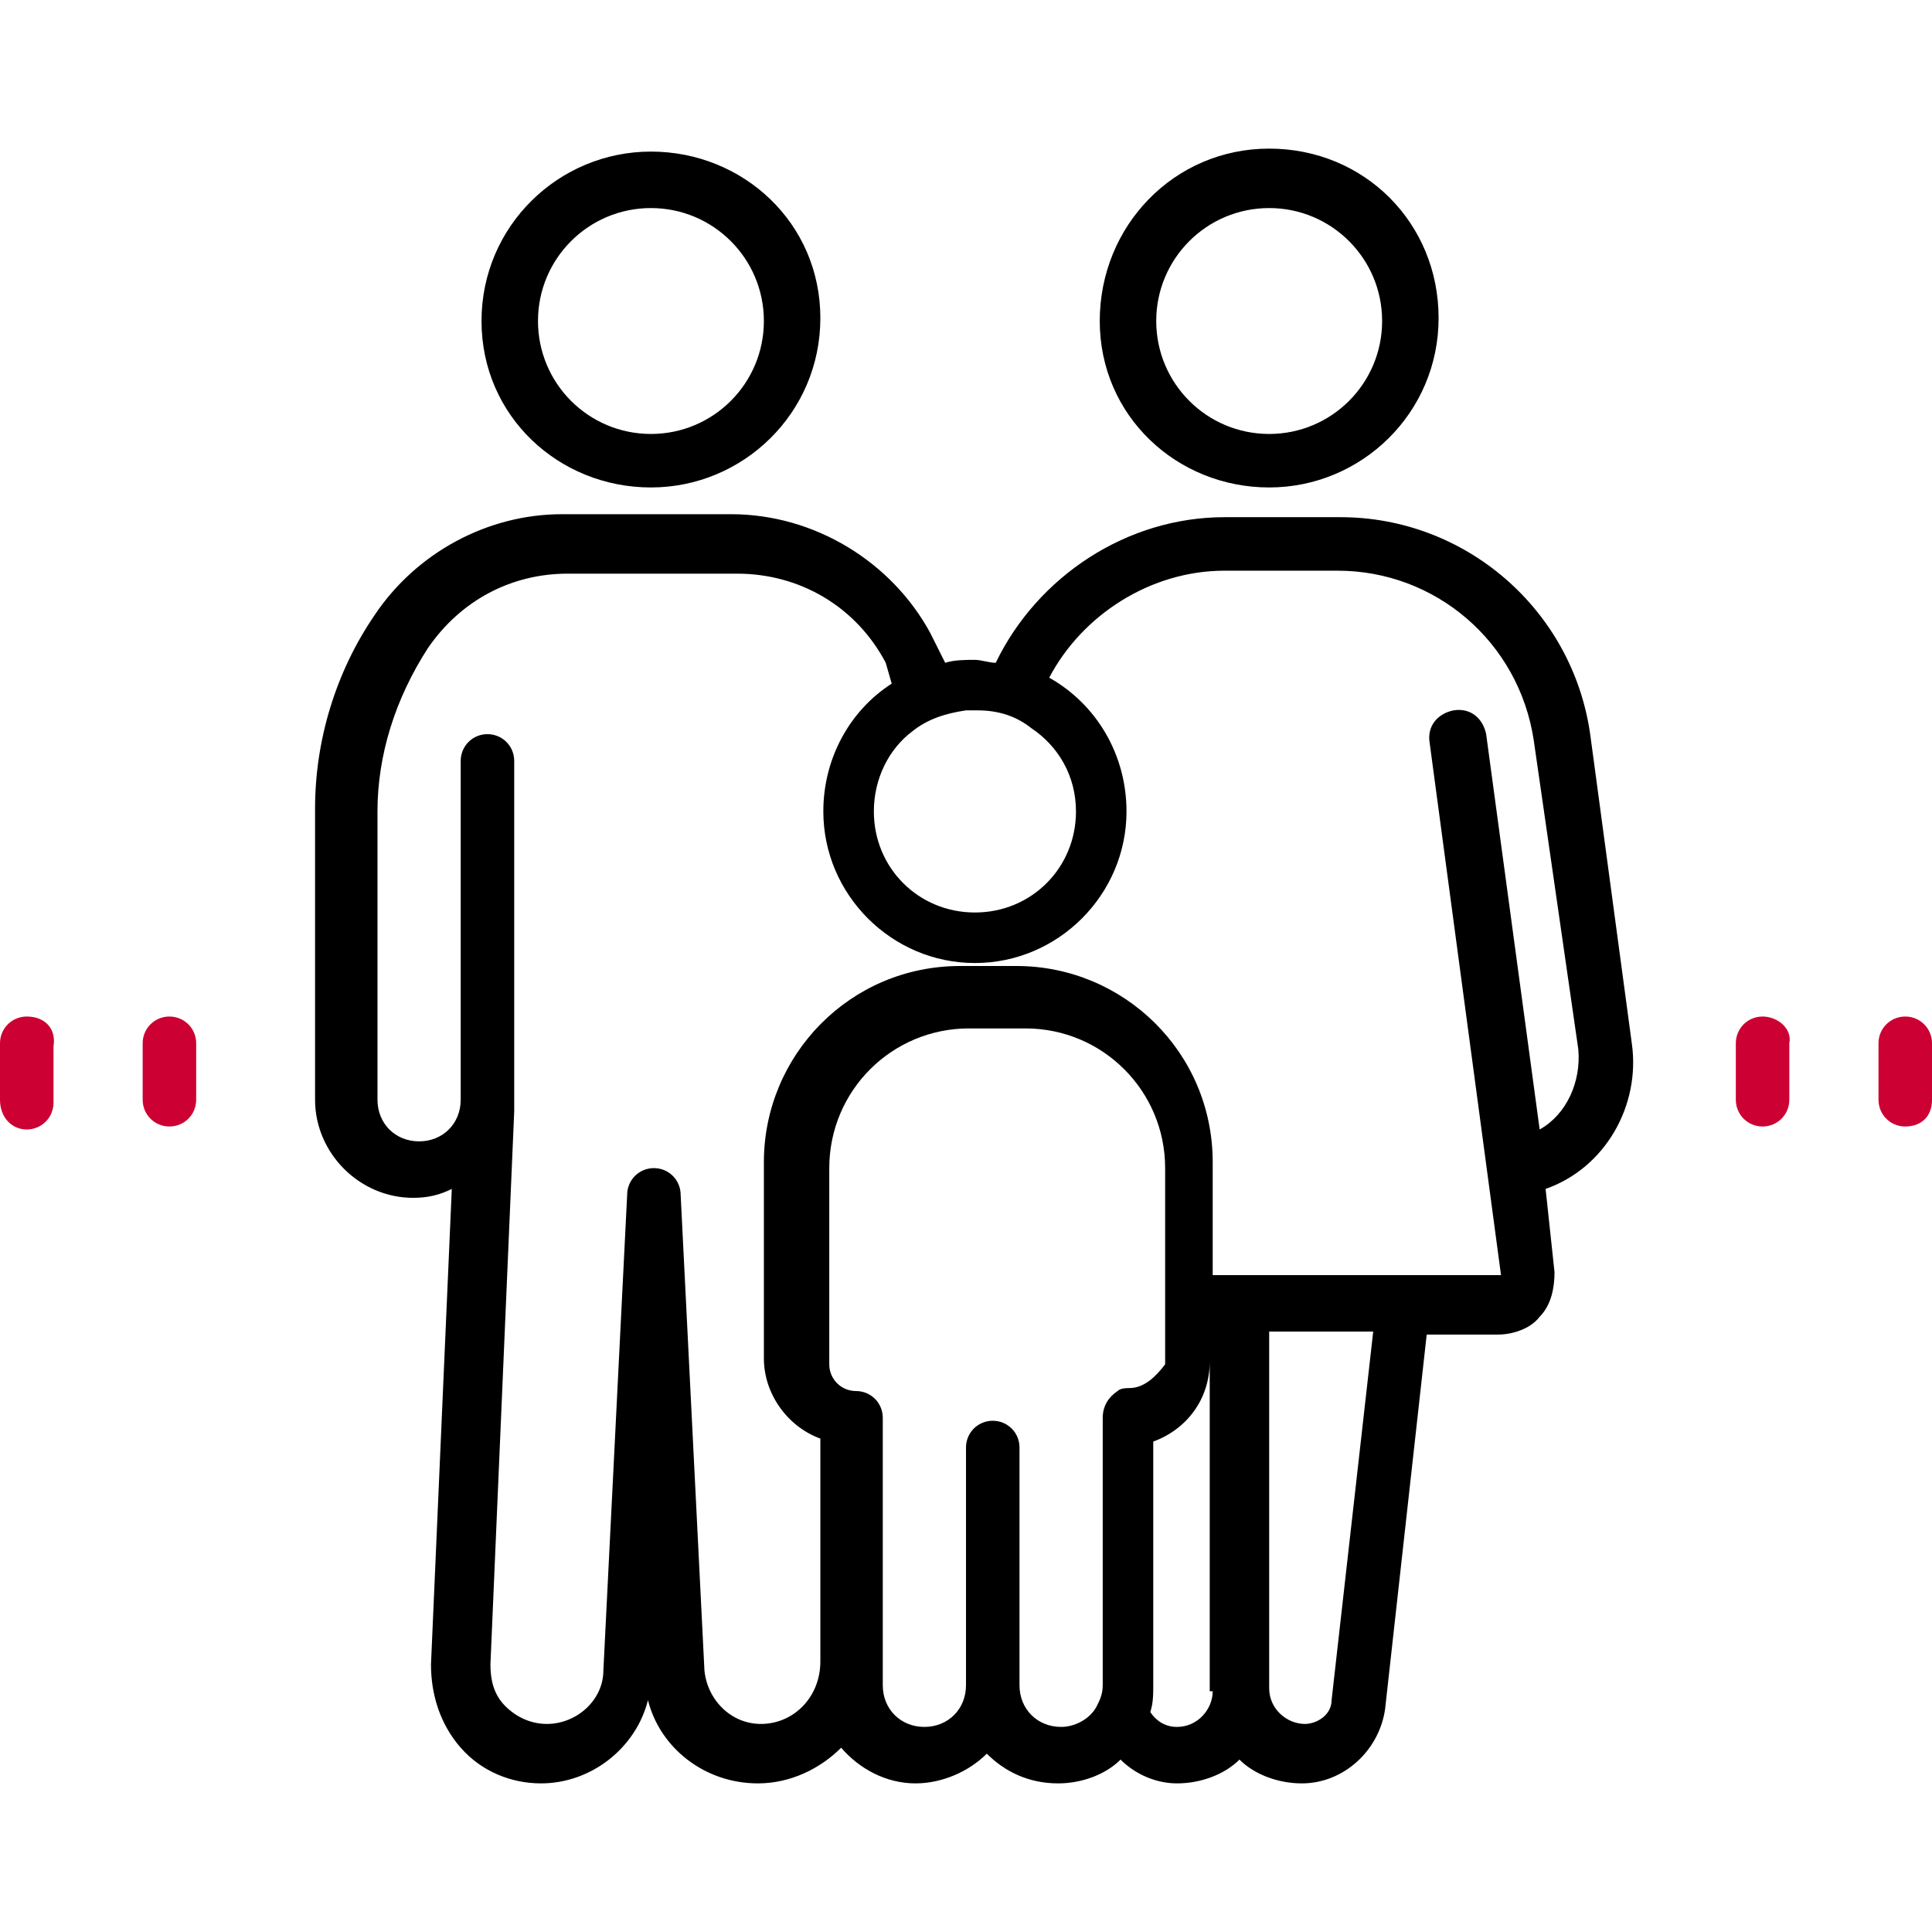 <?xml version="1.0" encoding="UTF-8"?>
<svg xmlns="http://www.w3.org/2000/svg" width="65" height="65" viewBox="0 0 65 65" fill="none">
  <path d="M42.7 16.4C45.8 16.4 48.4 13.9 48.4 10.7C48.4 7.5 45.9 5 42.7 5C39.5 5 37 7.6 37 10.8C37 14 39.6 16.4 42.7 16.4ZM42.7 7C44.8 7 46.5 8.7 46.5 10.8C46.5 12.9 44.8 14.6 42.7 14.6C40.6 14.6 38.9 12.9 38.9 10.8C38.9 8.7 40.6 7 42.7 7ZM53.5 24.7C52.9 20.5 49.3 17.4 45.1 17.4H41.2C37.9 17.4 34.9 19.4 33.5 22.3C33.3 22.3 33 22.2 32.8 22.2C32.5 22.2 32.1 22.2 31.8 22.3L31.3 21.3C30 18.9 27.4 17.3 24.6 17.3H18.9C16.4 17.3 14 18.6 12.6 20.7C11.3 22.6 10.6 24.9 10.6 27.2V37C10.6 38.8 12.1 40.3 13.9 40.3C14.4 40.3 14.8 40.2 15.2 40L14.5 56C14.5 57 14.8 58 15.5 58.8C16.2 59.6 17.2 60 18.2 60C19.9 60 21.4 58.8 21.8 57.2C22.2 58.8 23.7 60 25.5 60C26.6 60 27.6 59.5 28.3 58.8C28.9 59.5 29.8 60 30.8 60C31.7 60 32.6 59.6 33.2 59C33.8 59.6 34.6 60 35.6 60C36.4 60 37.2 59.7 37.7 59.2C38.2 59.7 38.9 60 39.6 60C40.4 60 41.2 59.7 41.7 59.2C42.2 59.7 43 60 43.8 60C45.2 60 46.4 58.9 46.6 57.5L48 44.9H50.4C50.9 44.9 51.5 44.7 51.8 44.3C52.2 43.9 52.3 43.3 52.3 42.8L52 40C54 39.3 55.2 37.2 54.9 35.1L53.5 24.7ZM30.7 24.6C31.2 24.2 31.8 24 32.5 23.9C32.6 23.9 32.7 23.9 32.8 23.9H32.9C33.6 23.9 34.2 24.1 34.7 24.5C35.6 25.1 36.2 26.1 36.2 27.3C36.2 29.2 34.7 30.7 32.8 30.7C30.9 30.7 29.4 29.2 29.4 27.3C29.4 26.2 29.9 25.2 30.7 24.6ZM38 46.7C37.9 46.7 37.7 46.7 37.6 46.8C37.3 47 37.1 47.3 37.1 47.7V56.7C37.1 57 37 57.2 36.9 57.4C36.7 57.8 36.2 58.1 35.7 58.1C34.9 58.1 34.3 57.5 34.3 56.7V48.7C34.3 48.2 33.9 47.8 33.4 47.8C32.9 47.8 32.5 48.2 32.5 48.7V56.7C32.5 57.5 31.9 58.1 31.1 58.1C30.3 58.1 29.7 57.5 29.7 56.7V47.7C29.7 47.2 29.3 46.8 28.8 46.8C28.3 46.8 27.9 46.4 27.9 45.9V39.3C27.9 36.7 30 34.6 32.6 34.6H34.5C37.1 34.6 39.2 36.7 39.2 39.3V43.1V45V45.9C38.9 46.3 38.5 46.7 38 46.7ZM40.8 56.9C40.8 57.5 40.3 58.1 39.6 58.1C39.2 58.1 38.9 57.9 38.7 57.6C38.8 57.3 38.8 57 38.8 56.7V48.5C39.9 48.1 40.7 47.1 40.7 45.8V56.9H40.8ZM44.8 57.2C44.8 57.7 44.3 58 43.9 58C43.3 58 42.7 57.5 42.7 56.8V44.8H46.2L44.8 57.2ZM51.8 38L50 24.7C49.9 24.2 49.5 23.8 48.9 23.9C48.4 24 48 24.4 48.1 25L50.5 42.9H48.3H46.4H42.7H40.8V39.1C40.8 35.4 37.8 32.5 34.2 32.5H32.3C28.6 32.5 25.7 35.5 25.7 39.1V45.7C25.7 46.9 26.5 48 27.6 48.4V55.9C27.6 57.1 26.7 58 25.6 58C24.6 58 23.8 57.2 23.7 56.2L22.9 40.2C22.9 39.7 22.5 39.3 22 39.3C21.5 39.3 21.1 39.7 21.1 40.2L20.3 56.2C20.3 57.2 19.4 58 18.4 58C17.9 58 17.4 57.8 17 57.4C16.6 57 16.5 56.5 16.5 56L17.3 37.4V25.6C17.3 25.1 16.9 24.7 16.4 24.7C15.9 24.7 15.5 25.1 15.5 25.6V37C15.5 37.8 14.9 38.4 14.1 38.4C13.3 38.4 12.7 37.8 12.7 37V27.3C12.7 25.4 13.3 23.5 14.4 21.8C15.5 20.2 17.2 19.3 19.1 19.3H24.8C26.9 19.3 28.8 20.4 29.8 22.3L30 23C28.6 23.9 27.7 25.5 27.7 27.3C27.7 30.1 30 32.4 32.8 32.4C35.6 32.4 37.9 30.1 37.9 27.3C37.9 25.4 36.9 23.7 35.3 22.8C36.4 20.7 38.7 19.2 41.2 19.2H45C48.3 19.2 51.1 21.6 51.6 24.9L53.1 35.3C53.2 36.4 52.7 37.5 51.8 38ZM21.9 16.4C25 16.4 27.6 13.9 27.6 10.7C27.6 7.5 25 5.1 21.9 5.1C18.8 5.1 16.2 7.6 16.2 10.8C16.2 14 18.8 16.4 21.9 16.4ZM21.9 7C24 7 25.7 8.7 25.7 10.8C25.7 12.9 24 14.6 21.9 14.6C19.8 14.6 18.1 12.9 18.1 10.8C18.1 8.7 19.8 7 21.9 7Z" fill="black"></path>
  <path d="M5.7 34.2C5.2 34.2 4.8 34.6 4.8 35.1V37C4.8 37.5 5.2 37.9 5.7 37.9C6.2 37.9 6.6 37.5 6.6 37V35.1C6.6 34.6 6.2 34.2 5.7 34.2Z" fill="#CC0033"></path>
  <path d="M0.9 34.2C0.4 34.2 0 34.6 0 35.1V37C0 37.6 0.4 38 0.9 38C1.4 38 1.8 37.6 1.8 37.1V35.2C1.9 34.6 1.5 34.2 0.9 34.2Z" fill="#CC0033"></path>
  <path d="M59.3 34.2C58.8 34.2 58.4 34.6 58.4 35.1V37C58.4 37.5 58.8 37.9 59.3 37.9C59.8 37.9 60.2 37.5 60.2 37V35.1C60.3 34.6 59.8 34.2 59.3 34.2Z" fill="#CC0033"></path>
  <path d="M64.1 34.2C63.6 34.2 63.2 34.6 63.2 35.1V37C63.2 37.5 63.6 37.9 64.1 37.9C64.6 37.9 65 37.6 65 37V35.1C65 34.6 64.6 34.2 64.1 34.2Z" fill="#CC0033"></path>
</svg>
